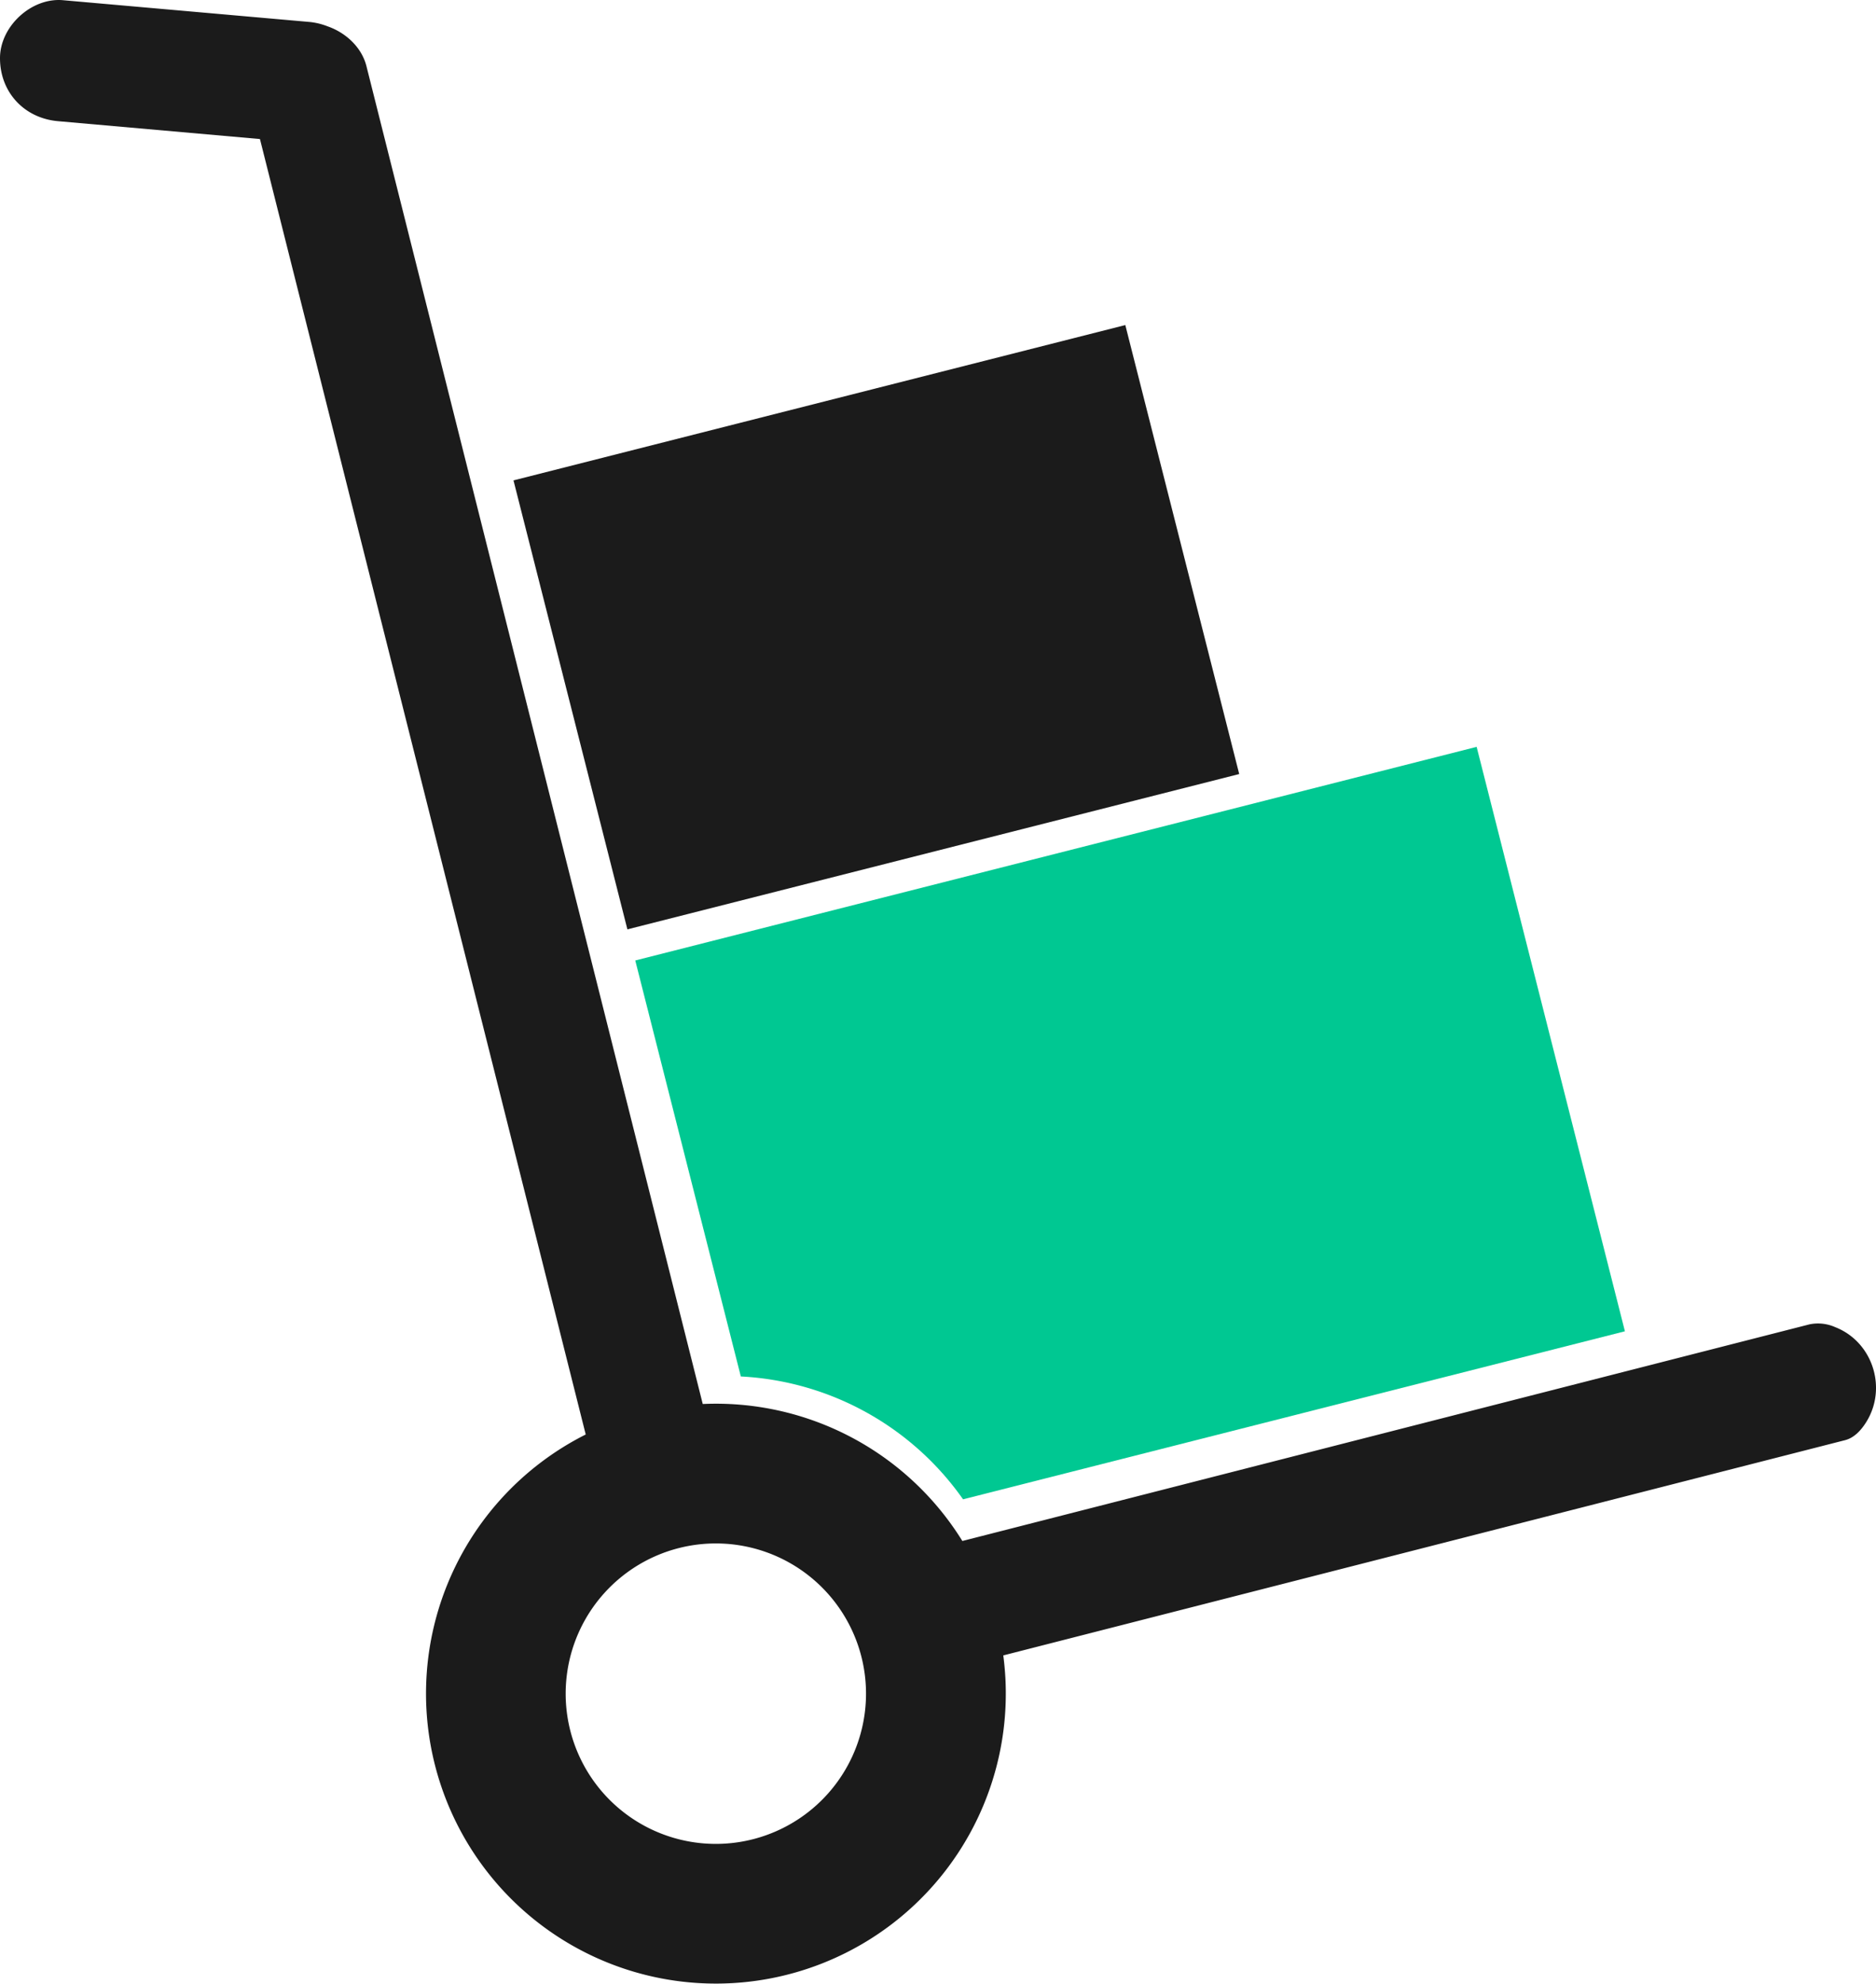 <svg id="Layer_1" data-name="Layer 1" xmlns="http://www.w3.org/2000/svg" viewBox="0 0 666.1 704.08"><defs><style>.cls-1{fill:#1b1b1b;}.cls-2{fill:#00c892;}</style></defs><title>icon_service-cart</title><rect class="cls-1" x="1045.8" y="254.84" width="224.12" height="164.41" transform="translate(-894.03 180.75) rotate(-14.24)"/><path class="cls-2" d="M1192.79,555.17a1.2,1.2,0,0,0,1,.39c1-.24,1.26-2.79,1.89-4,.32-.74.65-1.46,1-2.18.34-.37.6-1.48,1-2.09C1194.24,548.06,1190,552.19,1192.79,555.17Z" transform="translate(-846.7 -114.44)"/><path class="cls-2" d="M1210.49,526.12a14.82,14.82,0,0,0,6.91-4.53,14.3,14.3,0,0,0,3.06-6.32,19.38,19.38,0,0,0-5.91,4.32A21.77,21.77,0,0,0,1210.49,526.12Z" transform="translate(-846.7 -114.44)"/><path class="cls-2" d="M1371,379.53l-298.74,75.82L1109.74,603a102.89,102.89,0,0,1,78.91,43.61l235-59.64Z" transform="translate(-846.7 -114.44)"/><path class="cls-1" d="M1498.32,585.5a15,15,0,0,0-9.11-1L1188.4,661.4a102.9,102.9,0,0,0-92.18-48.62L976.81,137.92c-1.67-6.64-7.27-11.87-13.79-14.13a23.94,23.94,0,0,0-6.71-1.58l-87.25-7.7c-11.23-1-22.37,9.33-22.36,20.57,0,12.1,8.6,21.31,20.58,22.37L939,163.79,1054.67,623.6a102.93,102.93,0,1,0,149,86.32q-.23-4-.74-7.91l298.86-76.39c3.13-.79,5.63-3.33,7.61-6.54C1516.86,607,1511.57,590.68,1498.32,585.5Zm-394.5,183.33a53.32,53.32,0,1,1,50.29-56.18A53.33,53.33,0,0,1,1103.82,768.83Z" transform="translate(-846.7 -114.44)"/></svg>